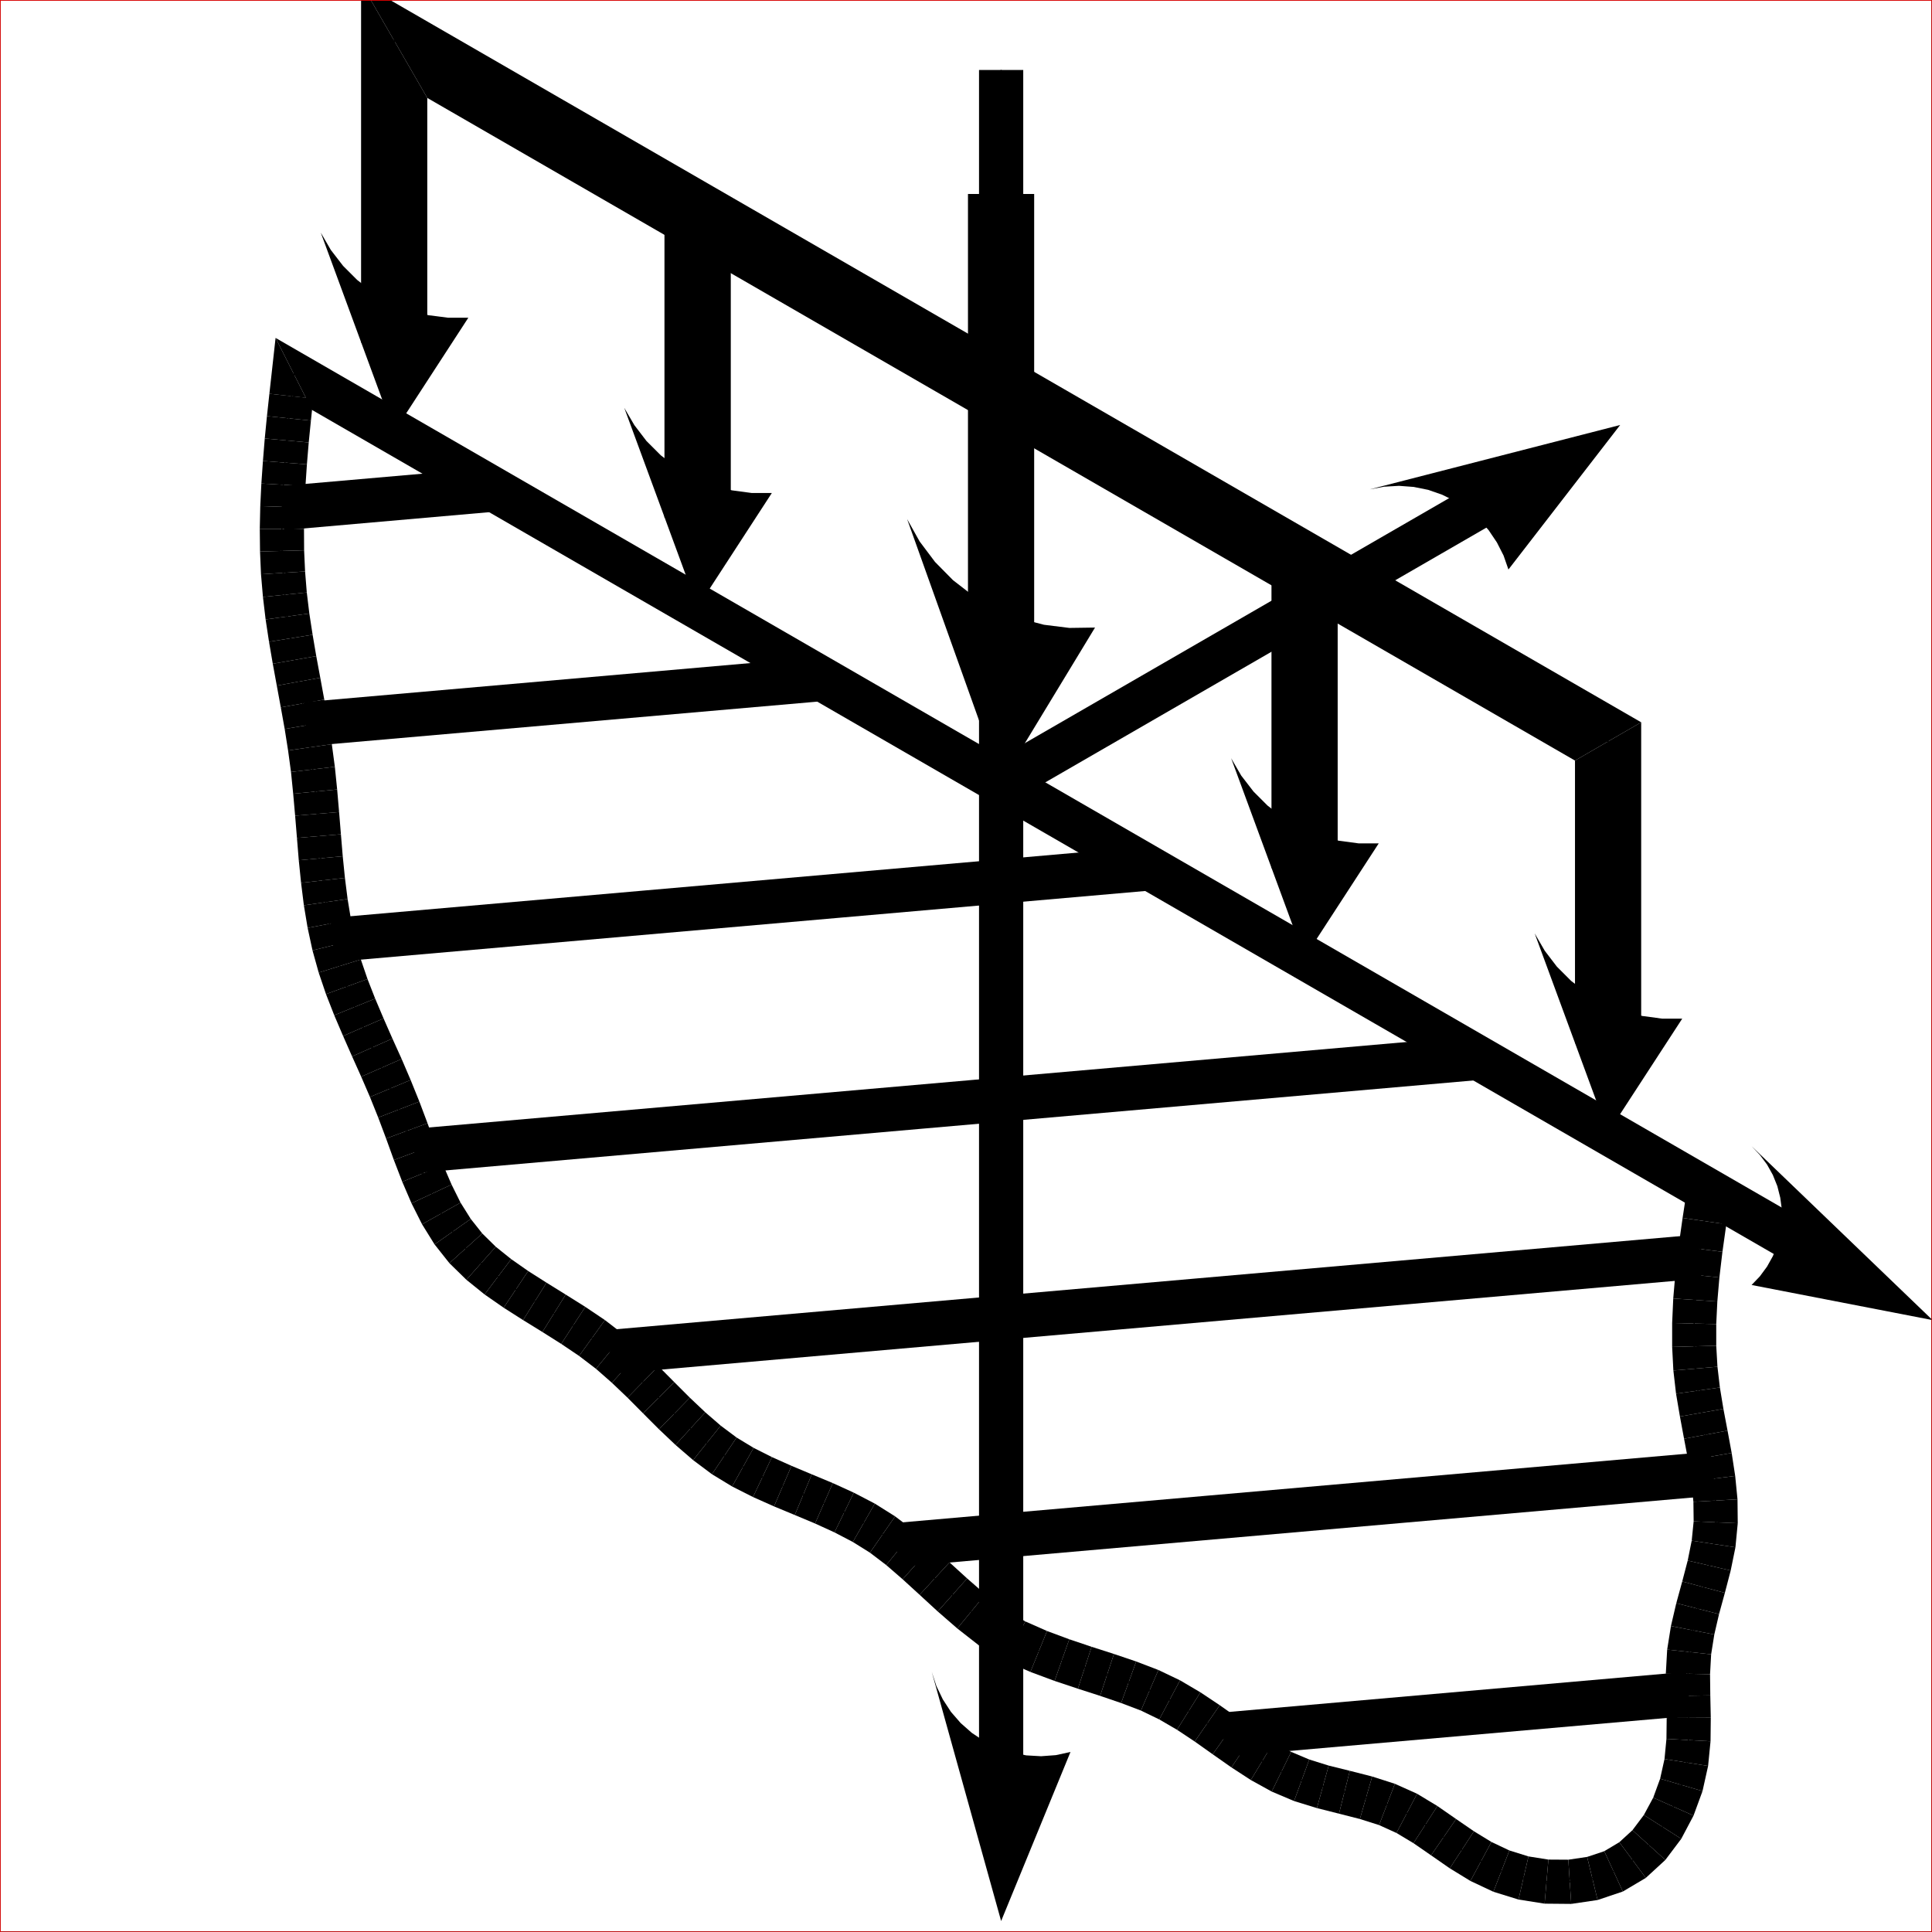 <?xml version="1.0" encoding="UTF-8" standalone="no"?>
<!DOCTYPE svg PUBLIC "-//W3C//DTD SVG 1.1//EN" "http://www.w3.org/Graphics/SVG/1.1/DTD/svg11.dtd">
<svg xmlns="http://www.w3.org/2000/svg" xmlns:xlink="http://www.w3.org/1999/xlink" viewBox="-9.09461219594457E-15 -0.002 159.069 159.073">
  <title>Export to SVG</title>
  <desc>Generated by CADtoSVG Version 1.0: 26.08.2025 05:50:18</desc>
<polyline points="0,0 159.064,0 159.064,159.064 0,159.064 0,0 " style="stroke:#000000; fill:none; stroke-width:0.1;"/>
<line x1="82.427" y1="145.585" x2="82.427" y2="5.76" style="stroke:#000000; fill:none; stroke-width:0.1;"/>
<polyline points="84.247,145.585 84.247,5.76 80.607,5.76 80.607,145.585 84.247,145.585 " style="stroke:none; fill:#000000; stroke-width:0.1;"/>
<line x1="122.495" y1="41.278" x2="82.427" y2="64.408" style="stroke:#000000; fill:none; stroke-width:0.1;"/>
<polyline points="121.586,39.699 81.517,62.838 83.337,65.988 123.405,42.848 121.586,39.699 " style="stroke:none; fill:#000000; stroke-width:0.1;"/>
<polyline points="32.449,28.209 32.449,3.34 132.395,61.048 132.395,85.907 " style="stroke:#000000; fill:none; stroke-width:0.1;"/>
<polyline points="35.179,28.209 35.179,8.06 29.729,-1.38 29.729,28.209 35.179,28.209 " style="stroke:none; fill:#000000; stroke-width:0.1;"/>
<polyline points="35.179,8.06 129.675,62.618 135.125,59.468 29.729,-1.38 35.179,8.06 " style="stroke:none; fill:#000000; stroke-width:0.1;"/>
<polyline points="129.675,62.618 129.675,85.907 135.125,85.907 135.125,59.468 129.675,62.618 " style="stroke:none; fill:#000000; stroke-width:0.1;"/>
<polyline points="38.559,26.159 32.449,35.559 26.409,19.149 26.409,19.149 27.239,20.579 28.249,21.889 29.409,23.049 30.719,24.059 32.149,24.879 33.679,25.519 35.269,25.949 36.909,26.159 38.559,26.159 38.559,26.159 " style="stroke:none; fill:#000000; stroke-width:0.3;"/>
<polyline points="74.687,42.738 82.427,64.408 90.157,51.668 90.157,51.668 88.047,51.698 85.957,51.438 83.917,50.908 81.957,50.108 80.137,49.058 78.467,47.768 76.987,46.268 75.717,44.578 74.687,42.738 74.687,42.738 " style="stroke:none; fill:#000000; stroke-width:0.3;"/>
<line x1="82.427" y1="54.438" x2="82.427" y2="15.969" style="stroke:#000000; fill:none; stroke-width:0.1;"/>
<polyline points="85.147,54.438 85.147,15.969 79.697,15.969 79.697,54.438 85.147,54.438 " style="stroke:none; fill:#000000; stroke-width:0.1;"/>
<polyline points="82.427,158.164 88.137,144.245 86.937,144.505 85.717,144.595 84.497,144.525 83.297,144.285 82.137,143.895 81.037,143.355 80.017,142.675 79.097,141.865 78.297,140.945 77.627,139.915 77.097,138.815 76.717,137.655 82.427,158.164 82.427,158.164 " style="stroke:none; fill:#000000; stroke-width:0.3;"/>
<line x1="57.438" y1="42.628" x2="57.438" y2="17.769" style="stroke:#000000; fill:none; stroke-width:0.1;"/>
<polyline points="60.168,42.628 60.168,17.769 54.708,17.769 54.708,42.628 60.168,42.628 " style="stroke:none; fill:#000000; stroke-width:0.1;"/>
<polyline points="63.548,40.589 57.438,49.988 51.398,33.579 51.398,33.579 52.228,34.999 53.228,36.309 54.398,37.479 55.708,38.489 57.138,39.309 58.668,39.939 60.258,40.369 61.898,40.589 63.548,40.589 63.548,40.589 " style="stroke:none; fill:#000000; stroke-width:0.3;"/>
<line x1="107.406" y1="71.477" x2="107.406" y2="46.618" style="stroke:#000000; fill:none; stroke-width:0.1;"/>
<polyline points="110.136,71.477 110.136,46.618 104.686,46.618 104.686,71.477 110.136,71.477 " style="stroke:none; fill:#000000; stroke-width:0.1;"/>
<polyline points="113.516,69.437 107.406,78.837 101.366,62.428 101.366,62.428 102.196,63.858 103.206,65.168 104.366,66.328 105.676,67.338 107.106,68.157 108.636,68.797 110.226,69.217 111.866,69.437 113.516,69.437 113.516,69.437 " style="stroke:none; fill:#000000; stroke-width:0.3;"/>
<polyline points="138.505,83.867 132.395,93.257 126.355,76.847 126.355,76.847 127.185,78.277 128.185,79.587 129.355,80.757 130.665,81.757 132.095,82.587 133.625,83.217 135.215,83.647 136.855,83.867 138.505,83.867 138.505,83.867 " style="stroke:none; fill:#000000; stroke-width:0.3;"/>
<polyline points="144.215,105.796 159.114,108.686 144.215,94.367 144.895,95.086 145.485,95.876 145.965,96.736 146.335,97.656 146.575,98.606 146.705,99.586 146.705,100.576 146.575,101.556 146.335,102.506 145.965,103.426 145.485,104.286 144.895,105.086 144.215,105.796 144.215,105.796 144.215,105.796 " style="stroke:none; fill:#000000; stroke-width:0.3;"/>
<polyline points="124.195,46.888 133.395,34.989 112.776,40.289 113.966,40.069 115.186,39.999 116.396,40.089 117.586,40.329 118.736,40.729 119.826,41.268 120.836,41.938 121.756,42.738 122.565,43.648 123.245,44.658 123.795,45.738 124.195,46.888 124.195,46.888 124.195,46.888 " style="stroke:none; fill:#000000; stroke-width:0.3;"/>
<polyline points="159.074,0 0,0 0,159.074 159.074,159.074 159.074,0 " style="stroke:#FF0000; fill:none; stroke-width:0.1;"/>
<line x1="121.716" y1="87.097" x2="34.099" y2="94.767" style="stroke:#000000; fill:none; stroke-width:0.1;"/>
<polyline points="121.556,85.287 33.939,92.947 34.249,96.576 121.876,88.907 121.556,85.287 " style="stroke:none; fill:#000000; stroke-width:0.1;"/>
<line x1="94.707" y1="71.497" x2="27.389" y2="77.387" style="stroke:#000000; fill:none; stroke-width:0.1;"/>
<polyline points="94.547,69.687 27.229,75.577 27.549,79.197 94.867,73.307 94.547,69.687 " style="stroke:none; fill:#000000; stroke-width:0.1;"/>
<line x1="67.688" y1="55.898" x2="25.209" y2="59.618" style="stroke:#000000; fill:none; stroke-width:0.1;"/>
<polyline points="67.528,54.088 25.059,57.808 25.369,61.428 67.848,57.718 67.528,54.088 " style="stroke:none; fill:#000000; stroke-width:0.1;"/>
<line x1="40.679" y1="40.309" x2="23.249" y2="41.828" style="stroke:#000000; fill:none; stroke-width:0.1;"/>
<polyline points="40.519,38.499 23.089,40.019 23.399,43.648 40.838,42.118 40.519,38.499 " style="stroke:none; fill:#000000; stroke-width:0.1;"/>
<line x1="139.935" y1="103.456" x2="50.238" y2="111.306" style="stroke:#000000; fill:none; stroke-width:0.1;"/>
<polyline points="139.775,101.646 50.078,109.496 50.398,113.116 140.095,105.266 139.775,101.646 " style="stroke:none; fill:#000000; stroke-width:0.1;"/>
<line x1="141.005" y1="121.326" x2="73.817" y2="127.205" style="stroke:#000000; fill:none; stroke-width:0.1;"/>
<polyline points="140.845,119.516 73.657,125.395 73.977,129.015 141.165,123.135 140.845,119.516 " style="stroke:none; fill:#000000; stroke-width:0.1;"/>
<line x1="138.995" y1="139.465" x2="100.696" y2="142.815" style="stroke:#000000; fill:none; stroke-width:0.1;"/>
<polyline points="138.835,137.645 100.546,141.005 100.856,144.625 139.155,141.275 138.835,137.645 " style="stroke:none; fill:#000000; stroke-width:0.1;"/>
<polyline points="147.565,102.016 24.189,30.789 23.989,32.619 23.789,34.439 23.609,36.269 23.459,38.089 23.329,39.909 23.249,41.728 23.209,43.548 23.229,45.358 23.309,47.158 23.459,48.958 23.669,50.748 23.939,52.548 24.249,54.338 24.579,56.128 24.909,57.918 25.229,59.718 25.519,61.528 25.759,63.348 25.949,65.168 26.109,67.008 26.259,68.837 26.409,70.667 26.589,72.477 26.819,74.277 27.109,76.057 27.489,77.807 27.969,79.537 28.549,81.227 29.209,82.907 29.909,84.567 30.649,86.237 31.399,87.917 32.129,89.617 32.829,91.347 33.489,93.107 34.139,94.867 34.799,96.606 35.529,98.296 36.339,99.906 37.269,101.406 38.359,102.776 39.609,104.006 40.998,105.116 42.478,106.156 44.038,107.146 45.618,108.126 47.198,109.116 48.748,110.166 50.218,111.286 51.608,112.506 52.938,113.776 54.238,115.076 55.528,116.376 56.838,117.626 58.198,118.796 59.638,119.866 61.168,120.796 62.778,121.606 64.448,122.355 66.138,123.055 67.838,123.775 69.507,124.525 71.127,125.375 72.667,126.335 74.117,127.445 75.527,128.665 76.947,129.975 78.417,131.315 79.977,132.675 81.687,134.005 83.587,135.125 85.517,135.975 87.427,136.685 89.307,137.305 91.147,137.895 92.927,138.505 94.657,139.165 96.296,139.955 97.876,140.875 99.396,141.895 100.896,142.955 102.396,144.005 103.926,144.995 105.506,145.865 107.166,146.575 108.906,147.115 110.696,147.565 112.466,148.015 114.196,148.565 115.826,149.305 117.356,150.224 118.856,151.254 120.356,152.294 121.926,153.264 123.615,154.054 125.435,154.614 127.335,154.914 129.245,154.934 131.105,154.664 132.845,154.074 134.415,153.144 135.765,151.904 136.885,150.414 137.775,148.745 138.425,146.955 138.835,145.105 139.015,143.265 139.035,141.435 138.995,139.615 138.975,137.805 139.075,136.015 139.355,134.225 139.775,132.445 140.265,130.675 140.725,128.895 141.085,127.125 141.265,125.335 141.235,123.545 141.065,121.746 140.785,119.936 140.445,118.126 140.105,116.306 139.795,114.496 139.585,112.676 139.485,110.846 139.485,108.966 139.585,107.026 139.755,104.996 140.015,102.836 140.335,100.536 140.715,98.056 " style="stroke:#000000; fill:none; stroke-width:0.1;"/>
<polyline points="148.475,100.446 22.689,27.819 25.689,33.749 146.655,103.596 148.475,100.446 " style="stroke:none; fill:#000000; stroke-width:0.1;"/>
<polyline points="22.689,27.819 22.179,32.419 25.789,32.819 25.689,33.749 22.689,27.819 " style="stroke:none; fill:#000000; stroke-width:0.1;"/>
<polyline points="22.179,32.419 21.979,34.259 25.599,34.629 25.789,32.809 22.179,32.419 " style="stroke:none; fill:#000000; stroke-width:0.1;"/>
<polyline points="21.979,34.259 21.799,36.099 25.419,36.429 25.599,34.629 21.979,34.259 " style="stroke:none; fill:#000000; stroke-width:0.1;"/>
<polyline points="21.799,36.099 21.649,37.949 25.269,38.229 25.419,36.429 21.799,36.099 " style="stroke:none; fill:#000000; stroke-width:0.1;"/>
<polyline points="21.649,37.949 21.519,39.809 25.149,40.019 25.269,38.229 21.649,37.949 " style="stroke:none; fill:#000000; stroke-width:0.1;"/>
<polyline points="21.519,39.809 21.429,41.668 25.069,41.788 25.149,40.019 21.519,39.809 " style="stroke:none; fill:#000000; stroke-width:0.1;"/>
<polyline points="21.429,41.668 21.389,43.538 25.029,43.558 25.069,41.788 21.429,41.668 " style="stroke:none; fill:#000000; stroke-width:0.1;"/>
<polyline points="21.389,43.538 21.409,45.408 25.039,45.308 25.029,43.558 21.389,43.538 " style="stroke:none; fill:#000000; stroke-width:0.1;"/>
<polyline points="21.409,45.408 21.489,47.278 25.119,47.048 25.039,45.308 21.409,45.408 " style="stroke:none; fill:#000000; stroke-width:0.1;"/>
<polyline points="21.489,47.278 21.649,49.148 25.259,48.778 25.119,47.048 21.489,47.278 " style="stroke:none; fill:#000000; stroke-width:0.1;"/>
<polyline points="21.649,49.148 21.869,50.998 25.469,50.508 25.259,48.778 21.649,49.148 " style="stroke:none; fill:#000000; stroke-width:0.1;"/>
<polyline points="21.869,50.998 22.149,52.838 25.739,52.258 25.469,50.508 21.869,50.998 " style="stroke:none; fill:#000000; stroke-width:0.1;"/>
<polyline points="22.149,52.838 22.459,54.648 26.039,54.018 25.739,52.258 22.149,52.838 " style="stroke:none; fill:#000000; stroke-width:0.1;"/>
<polyline points="22.459,54.648 22.789,56.448 26.369,55.798 26.039,54.018 22.459,54.648 " style="stroke:none; fill:#000000; stroke-width:0.1;"/>
<polyline points="22.789,56.448 23.119,58.238 26.699,57.598 26.369,55.798 22.789,56.448 " style="stroke:none; fill:#000000; stroke-width:0.1;"/>
<polyline points="23.119,58.238 23.439,60.018 27.019,59.418 26.699,57.598 23.119,58.238 " style="stroke:none; fill:#000000; stroke-width:0.1;"/>
<polyline points="23.439,60.018 23.719,61.788 27.319,61.268 27.019,59.418 23.439,60.018 " style="stroke:none; fill:#000000; stroke-width:0.1;"/>
<polyline points="23.719,61.788 23.959,63.558 27.569,63.128 27.319,61.268 23.719,61.788 " style="stroke:none; fill:#000000; stroke-width:0.1;"/>
<polyline points="23.959,63.558 24.139,65.348 27.759,64.998 27.569,63.128 23.959,63.558 " style="stroke:none; fill:#000000; stroke-width:0.1;"/>
<polyline points="24.139,65.348 24.299,67.158 27.919,66.858 27.759,64.998 24.139,65.348 " style="stroke:none; fill:#000000; stroke-width:0.1;"/>
<polyline points="24.299,67.158 24.449,68.987 28.069,68.687 27.919,66.858 24.299,67.158 " style="stroke:none; fill:#000000; stroke-width:0.1;"/>
<polyline points="24.449,68.987 24.599,70.827 28.219,70.497 28.069,68.687 24.449,68.987 " style="stroke:none; fill:#000000; stroke-width:0.1;"/>
<polyline points="24.599,70.827 24.789,72.687 28.399,72.277 28.219,70.497 24.599,70.827 " style="stroke:none; fill:#000000; stroke-width:0.1;"/>
<polyline points="24.789,72.687 25.019,74.537 28.619,74.017 28.399,72.277 24.789,72.687 " style="stroke:none; fill:#000000; stroke-width:0.1;"/>
<polyline points="25.019,74.537 25.329,76.397 28.899,75.717 28.619,74.017 25.019,74.537 " style="stroke:none; fill:#000000; stroke-width:0.1;"/>
<polyline points="25.329,76.397 25.729,78.247 29.259,77.377 28.899,75.717 25.329,76.397 " style="stroke:none; fill:#000000; stroke-width:0.1;"/>
<polyline points="25.729,78.247 26.239,80.077 29.709,78.997 29.259,77.377 25.729,78.247 " style="stroke:none; fill:#000000; stroke-width:0.1;"/>
<polyline points="26.239,80.077 26.839,81.847 30.259,80.607 29.709,78.997 26.239,80.077 " style="stroke:none; fill:#000000; stroke-width:0.1;"/>
<polyline points="26.839,81.847 27.519,83.587 30.889,82.217 30.259,80.607 26.839,81.847 " style="stroke:none; fill:#000000; stroke-width:0.1;"/>
<polyline points="27.519,83.587 28.249,85.297 31.579,83.847 30.889,82.217 27.519,83.587 " style="stroke:none; fill:#000000; stroke-width:0.1;"/>
<polyline points="28.249,85.297 28.989,86.977 32.309,85.507 31.579,83.847 28.249,85.297 " style="stroke:none; fill:#000000; stroke-width:0.1;"/>
<polyline points="28.989,86.977 29.739,88.647 33.069,87.187 32.309,85.507 28.989,86.977 " style="stroke:none; fill:#000000; stroke-width:0.1;"/>
<polyline points="29.739,88.647 30.459,90.317 33.809,88.917 33.069,87.187 29.739,88.647 " style="stroke:none; fill:#000000; stroke-width:0.1;"/>
<polyline points="30.459,90.317 31.139,92.007 34.529,90.697 33.809,88.917 30.459,90.317 " style="stroke:none; fill:#000000; stroke-width:0.1;"/>
<polyline points="31.139,92.007 31.789,93.737 35.199,92.477 34.529,90.697 31.139,92.007 " style="stroke:none; fill:#000000; stroke-width:0.1;"/>
<polyline points="31.789,93.737 32.429,95.506 35.839,94.237 35.199,92.477 31.789,93.737 " style="stroke:none; fill:#000000; stroke-width:0.1;"/>
<polyline points="32.429,95.506 33.119,97.296 36.489,95.926 35.839,94.237 32.429,95.506 " style="stroke:none; fill:#000000; stroke-width:0.1;"/>
<polyline points="33.119,97.296 33.879,99.066 37.179,97.526 36.489,95.926 33.119,97.296 " style="stroke:none; fill:#000000; stroke-width:0.1;"/>
<polyline points="33.879,99.066 34.749,100.796 37.919,99.016 37.179,97.526 33.879,99.066 " style="stroke:none; fill:#000000; stroke-width:0.1;"/>
<polyline points="34.749,100.796 35.779,102.456 38.759,100.356 37.919,99.016 34.749,100.796 " style="stroke:none; fill:#000000; stroke-width:0.1;"/>
<polyline points="35.779,102.456 36.999,103.996 39.709,101.556 38.759,100.356 35.779,102.456 " style="stroke:none; fill:#000000; stroke-width:0.1;"/>
<polyline points="36.999,103.996 38.399,105.366 40.818,102.646 39.709,101.556 36.999,103.996 " style="stroke:none; fill:#000000; stroke-width:0.1;"/>
<polyline points="38.399,105.366 39.899,106.576 42.088,103.666 40.818,102.646 38.399,105.366 " style="stroke:none; fill:#000000; stroke-width:0.1;"/>
<polyline points="39.899,106.576 41.468,107.666 43.488,104.646 42.088,103.666 39.899,106.576 " style="stroke:none; fill:#000000; stroke-width:0.1;"/>
<polyline points="41.468,107.666 43.068,108.686 44.998,105.606 43.488,104.646 41.468,107.666 " style="stroke:none; fill:#000000; stroke-width:0.1;"/>
<polyline points="43.068,108.686 44.658,109.666 46.578,106.586 44.998,105.606 43.068,108.686 " style="stroke:none; fill:#000000; stroke-width:0.1;"/>
<polyline points="44.658,109.666 46.208,110.646 48.188,107.596 46.578,106.586 44.658,109.666 " style="stroke:none; fill:#000000; stroke-width:0.1;"/>
<polyline points="46.208,110.646 47.678,111.636 49.808,108.686 48.188,107.596 46.208,110.646 " style="stroke:none; fill:#000000; stroke-width:0.1;"/>
<polyline points="47.678,111.636 49.068,112.696 51.368,109.886 49.808,108.686 47.678,111.636 " style="stroke:none; fill:#000000; stroke-width:0.1;"/>
<polyline points="49.068,112.696 50.378,113.846 52.838,111.166 51.368,109.886 49.068,112.696 " style="stroke:none; fill:#000000; stroke-width:0.1;"/>
<polyline points="50.378,113.846 51.668,115.076 54.208,112.476 52.838,111.166 50.378,113.846 " style="stroke:none; fill:#000000; stroke-width:0.1;"/>
<polyline points="51.668,115.076 52.948,116.366 55.518,113.796 54.208,112.476 51.668,115.076 " style="stroke:none; fill:#000000; stroke-width:0.1;"/>
<polyline points="52.948,116.366 54.258,117.676 56.798,115.076 55.518,113.796 52.948,116.366 " style="stroke:none; fill:#000000; stroke-width:0.1;"/>
<polyline points="54.258,117.676 55.618,118.966 58.068,116.276 56.798,115.076 54.258,117.676 " style="stroke:none; fill:#000000; stroke-width:0.1;"/>
<polyline points="55.618,118.966 57.068,120.216 59.338,117.376 58.068,116.276 55.618,118.966 " style="stroke:none; fill:#000000; stroke-width:0.1;"/>
<polyline points="57.068,120.216 58.618,121.376 60.648,118.356 59.338,117.376 57.068,120.216 " style="stroke:none; fill:#000000; stroke-width:0.1;"/>
<polyline points="58.618,121.376 60.278,122.385 62.048,119.206 60.648,118.356 58.618,121.376 " style="stroke:none; fill:#000000; stroke-width:0.1;"/>
<polyline points="60.278,122.385 61.998,123.255 63.558,119.966 62.048,119.206 60.278,122.385 " style="stroke:none; fill:#000000; stroke-width:0.1;"/>
<polyline points="61.998,123.255 63.728,124.025 65.168,120.686 63.558,119.966 61.998,123.255 " style="stroke:none; fill:#000000; stroke-width:0.1;"/>
<polyline points="63.728,124.025 65.438,124.735 66.838,121.386 65.168,120.686 63.728,124.025 " style="stroke:none; fill:#000000; stroke-width:0.1;"/>
<polyline points="65.438,124.735 67.108,125.435 68.567,122.106 66.838,121.386 65.438,124.735 " style="stroke:none; fill:#000000; stroke-width:0.1;"/>
<polyline points="67.108,125.435 68.707,126.165 70.297,122.895 68.567,122.106 67.108,125.435 " style="stroke:none; fill:#000000; stroke-width:0.1;"/>
<polyline points="68.707,126.165 70.217,126.955 72.027,123.795 70.297,122.895 68.707,126.165 " style="stroke:none; fill:#000000; stroke-width:0.1;"/>
<polyline points="70.217,126.955 71.627,127.835 73.697,124.845 72.027,123.795 70.217,126.955 " style="stroke:none; fill:#000000; stroke-width:0.1;"/>
<polyline points="71.627,127.835 72.967,128.855 75.267,126.035 73.697,124.845 71.627,127.835 " style="stroke:none; fill:#000000; stroke-width:0.1;"/>
<polyline points="72.967,128.855 74.317,130.025 76.737,127.315 75.267,126.035 72.967,128.855 " style="stroke:none; fill:#000000; stroke-width:0.1;"/>
<polyline points="74.317,130.025 75.717,131.305 78.177,128.635 76.737,127.315 74.317,130.025 " style="stroke:none; fill:#000000; stroke-width:0.1;"/>
<polyline points="75.717,131.305 77.207,132.675 79.627,129.955 78.177,128.635 75.717,131.305 " style="stroke:none; fill:#000000; stroke-width:0.1;"/>
<polyline points="77.207,132.675 78.817,134.075 81.127,131.265 79.627,129.955 77.207,132.675 " style="stroke:none; fill:#000000; stroke-width:0.1;"/>
<polyline points="78.817,134.075 80.657,135.515 82.707,132.495 81.127,131.265 78.817,134.075 " style="stroke:none; fill:#000000; stroke-width:0.1;"/>
<polyline points="80.657,135.515 82.757,136.745 84.417,133.495 82.707,132.495 80.657,135.515 " style="stroke:none; fill:#000000; stroke-width:0.1;"/>
<polyline points="82.757,136.745 84.837,137.655 86.207,134.285 84.417,133.495 82.757,136.745 " style="stroke:none; fill:#000000; stroke-width:0.1;"/>
<polyline points="84.837,137.655 86.827,138.395 88.037,134.965 86.207,134.285 84.837,137.655 " style="stroke:none; fill:#000000; stroke-width:0.1;"/>
<polyline points="86.827,138.395 88.747,139.035 89.877,135.585 88.037,134.965 86.827,138.395 " style="stroke:none; fill:#000000; stroke-width:0.1;"/>
<polyline points="88.747,139.035 90.577,139.625 91.717,136.175 89.877,135.585 88.747,139.035 " style="stroke:none; fill:#000000; stroke-width:0.1;"/>
<polyline points="90.577,139.625 92.307,140.215 93.547,136.795 91.717,136.175 90.577,139.625 " style="stroke:none; fill:#000000; stroke-width:0.1;"/>
<polyline points="92.307,140.215 93.937,140.835 95.376,137.495 93.547,136.795 92.307,140.215 " style="stroke:none; fill:#000000; stroke-width:0.1;"/>
<polyline points="93.937,140.835 95.446,141.565 97.156,138.345 95.376,137.495 93.937,140.835 " style="stroke:none; fill:#000000; stroke-width:0.1;"/>
<polyline points="95.446,141.565 96.906,142.415 98.836,139.335 97.156,138.345 95.446,141.565 " style="stroke:none; fill:#000000; stroke-width:0.1;"/>
<polyline points="96.906,142.415 98.366,143.385 100.426,140.395 98.836,139.335 96.906,142.415 " style="stroke:none; fill:#000000; stroke-width:0.1;"/>
<polyline points="98.366,143.385 99.846,144.435 101.946,141.465 100.426,140.395 98.366,143.385 " style="stroke:none; fill:#000000; stroke-width:0.1;"/>
<polyline points="99.846,144.435 101.386,145.515 103.416,142.495 101.946,141.465 99.846,144.435 " style="stroke:none; fill:#000000; stroke-width:0.1;"/>
<polyline points="101.386,145.515 102.986,146.555 104.866,143.435 103.416,142.495 101.386,145.515 " style="stroke:none; fill:#000000; stroke-width:0.1;"/>
<polyline points="102.986,146.555 104.706,147.505 106.306,144.235 104.866,143.435 102.986,146.555 " style="stroke:none; fill:#000000; stroke-width:0.1;"/>
<polyline points="104.706,147.505 106.546,148.285 107.796,144.865 106.306,144.235 104.706,147.505 " style="stroke:none; fill:#000000; stroke-width:0.1;"/>
<polyline points="106.546,148.285 108.426,148.865 109.396,145.365 107.796,144.865 106.546,148.285 " style="stroke:none; fill:#000000; stroke-width:0.1;"/>
<polyline points="108.426,148.865 110.246,149.325 111.136,145.795 109.396,145.365 108.426,148.865 " style="stroke:none; fill:#000000; stroke-width:0.1;"/>
<polyline points="110.246,149.325 111.966,149.764 112.976,146.265 111.136,145.795 110.246,149.325 " style="stroke:none; fill:#000000; stroke-width:0.1;"/>
<polyline points="111.966,149.764 113.546,150.264 114.846,146.865 112.976,146.265 111.966,149.764 " style="stroke:none; fill:#000000; stroke-width:0.1;"/>
<polyline points="113.546,150.264 114.976,150.914 116.676,147.685 114.846,146.865 113.546,150.264 " style="stroke:none; fill:#000000; stroke-width:0.1;"/>
<polyline points="114.976,150.914 116.376,151.754 118.346,148.695 116.676,147.685 114.976,150.914 " style="stroke:none; fill:#000000; stroke-width:0.1;"/>
<polyline points="116.376,151.754 117.826,152.754 119.886,149.764 118.346,148.695 116.376,151.754 " style="stroke:none; fill:#000000; stroke-width:0.1;"/>
<polyline points="117.826,152.754 119.366,153.824 121.356,150.774 119.886,149.764 117.826,152.754 " style="stroke:none; fill:#000000; stroke-width:0.1;"/>
<polyline points="119.366,153.824 121.066,154.864 122.795,151.654 121.356,150.774 119.366,153.824 " style="stroke:none; fill:#000000; stroke-width:0.1;"/>
<polyline points="121.066,154.864 122.955,155.754 124.275,152.354 122.795,151.654 121.066,154.864 " style="stroke:none; fill:#000000; stroke-width:0.1;"/>
<polyline points="122.955,155.754 125.025,156.394 125.845,152.844 124.275,152.354 122.955,155.754 " style="stroke:none; fill:#000000; stroke-width:0.1;"/>
<polyline points="125.025,156.394 127.175,156.734 127.485,153.104 125.845,152.844 125.025,156.394 " style="stroke:none; fill:#000000; stroke-width:0.1;"/>
<polyline points="127.175,156.734 129.365,156.754 129.125,153.114 127.485,153.104 127.175,156.734 " style="stroke:none; fill:#000000; stroke-width:0.1;"/>
<polyline points="129.365,156.754 131.535,156.434 130.675,152.884 129.125,153.114 129.365,156.754 " style="stroke:none; fill:#000000; stroke-width:0.1;"/>
<polyline points="131.535,156.434 133.615,155.734 132.085,152.414 130.675,152.884 131.535,156.434 " style="stroke:none; fill:#000000; stroke-width:0.1;"/>
<polyline points="133.615,155.734 135.505,154.614 133.325,151.674 132.085,152.414 133.615,155.734 " style="stroke:none; fill:#000000; stroke-width:0.1;"/>
<polyline points="135.505,154.614 137.115,153.134 134.405,150.684 133.325,151.674 135.505,154.614 " style="stroke:none; fill:#000000; stroke-width:0.1;"/>
<polyline points="137.115,153.134 138.425,151.394 135.345,149.434 134.405,150.684 137.115,153.134 " style="stroke:none; fill:#000000; stroke-width:0.1;"/>
<polyline points="138.425,151.394 139.435,149.484 136.115,148.005 135.345,149.434 138.425,151.394 " style="stroke:none; fill:#000000; stroke-width:0.1;"/>
<polyline points="139.435,149.484 140.175,147.465 136.685,146.445 136.115,148.005 139.435,149.484 " style="stroke:none; fill:#000000; stroke-width:0.1;"/>
<polyline points="140.175,147.465 140.635,145.395 137.045,144.825 136.685,146.445 140.175,147.465 " style="stroke:none; fill:#000000; stroke-width:0.1;"/>
<polyline points="140.635,145.395 140.835,143.365 137.205,143.165 137.045,144.825 140.635,145.395 " style="stroke:none; fill:#000000; stroke-width:0.1;"/>
<polyline points="140.835,143.365 140.855,141.425 137.225,141.445 137.205,143.165 140.835,143.365 " style="stroke:none; fill:#000000; stroke-width:0.1;"/>
<polyline points="140.855,141.425 140.815,139.585 137.175,139.645 137.225,141.445 140.855,141.425 " style="stroke:none; fill:#000000; stroke-width:0.1;"/>
<polyline points="140.815,139.585 140.795,137.845 137.155,137.765 137.175,139.645 140.815,139.585 " style="stroke:none; fill:#000000; stroke-width:0.1;"/>
<polyline points="140.795,137.845 140.885,136.205 137.265,135.815 137.155,137.765 140.795,137.845 " style="stroke:none; fill:#000000; stroke-width:0.1;"/>
<polyline points="140.885,136.205 141.145,134.575 137.575,133.875 137.265,135.815 140.885,136.205 " style="stroke:none; fill:#000000; stroke-width:0.1;"/>
<polyline points="141.145,134.575 141.535,132.895 138.015,131.995 137.575,133.875 141.145,134.575 " style="stroke:none; fill:#000000; stroke-width:0.1;"/>
<polyline points="141.535,132.895 142.015,131.145 138.505,130.205 138.015,131.995 141.535,132.895 " style="stroke:none; fill:#000000; stroke-width:0.1;"/>
<polyline points="142.015,131.145 142.495,129.305 138.955,128.485 138.505,130.205 142.015,131.145 " style="stroke:none; fill:#000000; stroke-width:0.1;"/>
<polyline points="142.495,129.305 142.885,127.395 139.285,126.845 138.955,128.485 142.495,129.305 " style="stroke:none; fill:#000000; stroke-width:0.1;"/>
<polyline points="142.885,127.395 143.075,125.415 139.445,125.255 139.285,126.845 142.885,127.395 " style="stroke:none; fill:#000000; stroke-width:0.1;"/>
<polyline points="143.075,125.415 143.055,123.445 139.425,123.645 139.445,125.255 143.075,125.415 " style="stroke:none; fill:#000000; stroke-width:0.1;"/>
<polyline points="143.055,123.445 142.865,121.516 139.255,121.976 139.425,123.645 143.055,123.445 " style="stroke:none; fill:#000000; stroke-width:0.1;"/>
<polyline points="142.865,121.516 142.575,119.626 138.995,120.246 139.255,121.976 142.865,121.516 " style="stroke:none; fill:#000000; stroke-width:0.1;"/>
<polyline points="142.575,119.626 142.235,117.786 138.655,118.456 138.995,120.246 142.575,119.626 " style="stroke:none; fill:#000000; stroke-width:0.1;"/>
<polyline points="142.235,117.786 141.895,115.996 138.315,116.626 138.655,118.456 142.235,117.786 " style="stroke:none; fill:#000000; stroke-width:0.1;"/>
<polyline points="141.895,115.996 141.605,114.236 137.995,114.746 138.315,116.626 141.895,115.996 " style="stroke:none; fill:#000000; stroke-width:0.1;"/>
<polyline points="141.605,114.236 141.405,112.526 137.775,112.836 137.995,114.746 141.605,114.236 " style="stroke:none; fill:#000000; stroke-width:0.1;"/>
<polyline points="141.405,112.526 141.305,110.796 137.675,110.896 137.775,112.836 141.405,112.526 " style="stroke:none; fill:#000000; stroke-width:0.1;"/>
<polyline points="141.305,110.796 141.305,109.016 137.675,108.926 137.675,110.896 141.305,110.796 " style="stroke:none; fill:#000000; stroke-width:0.1;"/>
<polyline points="141.305,109.016 141.395,107.156 137.765,106.906 137.675,108.926 141.305,109.016 " style="stroke:none; fill:#000000; stroke-width:0.1;"/>
<polyline points="141.395,107.156 141.565,105.176 137.945,104.806 137.765,106.906 141.395,107.156 " style="stroke:none; fill:#000000; stroke-width:0.1;"/>
<polyline points="141.565,105.176 141.815,103.066 138.205,102.606 137.945,104.806 141.565,105.176 " style="stroke:none; fill:#000000; stroke-width:0.1;"/>
<polyline points="141.815,103.066 142.135,100.796 138.535,100.276 138.205,102.606 141.815,103.066 " style="stroke:none; fill:#000000; stroke-width:0.1;"/>
<polyline points="142.135,100.796 142.505,98.336 138.915,97.786 138.535,100.276 142.135,100.796 " style="stroke:none; fill:#000000; stroke-width:0.1;"/>
</svg>
